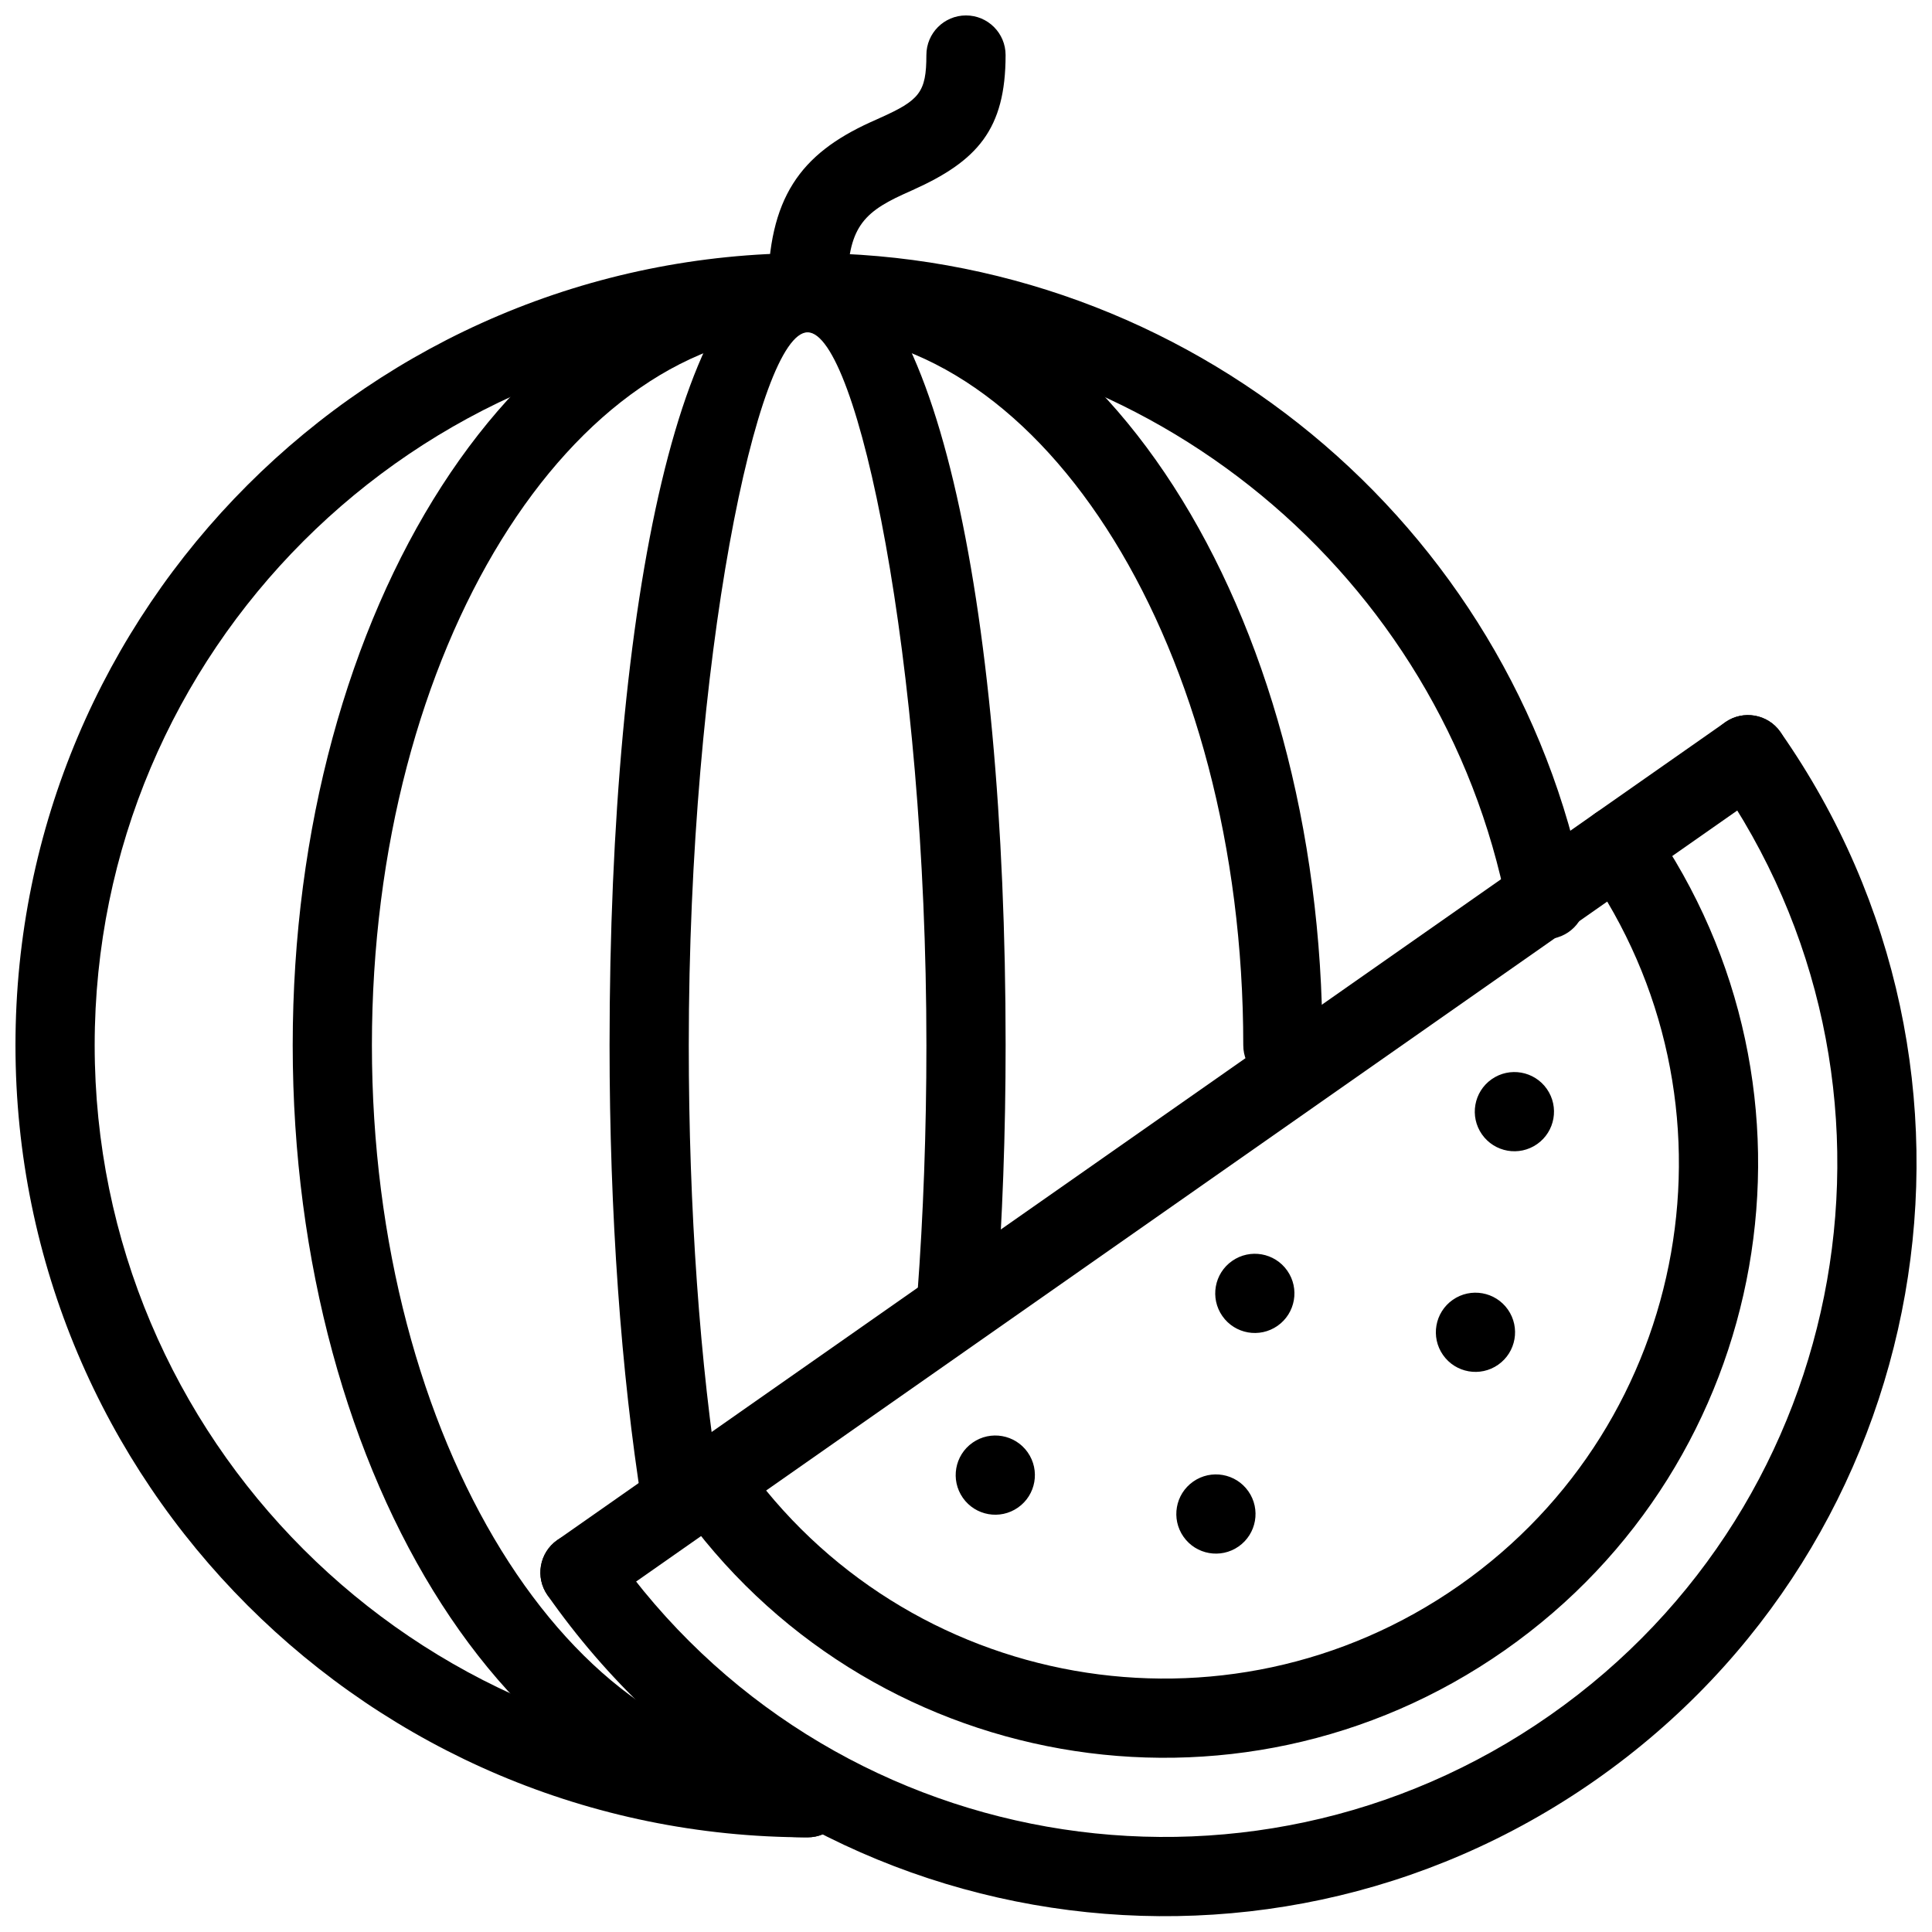 <?xml version="1.0" encoding="UTF-8"?>
<!-- Uploaded to: SVG Repo, www.svgrepo.com, Generator: SVG Repo Mixer Tools -->
<svg width="800px" height="800px" version="1.1" viewBox="144 144 512 512" xmlns="http://www.w3.org/2000/svg">
 <defs>
  <clipPath id="c">
   <path d="m148.09 211h416.91v420h-416.91z"/>
  </clipPath>
  <clipPath id="b">
   <path d="m347 148.09h64v84.906h-64z"/>
  </clipPath>
  <clipPath id="a">
   <path d="m287 333h364.9v318.9h-364.9z"/>
  </clipPath>
 </defs>
 <g clip-path="url(#c)">
  <path d="m358.02 211.07c-115.94 0-209.92 93.984-209.92 209.92 0 115.93 93.984 209.92 209.92 209.92 5.797 0 10.496-4.699 10.496-10.496 0-5.797-4.699-10.496-10.496-10.496-104.34 0-188.93-84.586-188.93-188.93 0-104.34 84.586-188.93 188.93-188.93 90.711 0 168.14 64.41 185.39 152.34 1.113 5.688 6.633 9.395 12.32 8.281 5.688-1.117 9.395-6.633 8.277-12.32-19.168-97.738-105.2-169.3-205.99-169.3z" fill-rule="evenodd"/>
 </g>
 <path d="m358.02 211.07c-76.633 0-136.45 94.711-136.45 209.92 0 115.21 59.816 209.92 136.45 209.92 5.797 0 10.496-4.699 10.496-10.496 0-5.797-4.699-10.496-10.496-10.496-62.492 0-115.46-83.859-115.46-188.93 0-105.07 52.965-188.93 115.46-188.93s115.46 83.859 115.46 188.93c0 5.797 4.699 10.496 10.492 10.496 5.797 0 10.496-4.699 10.496-10.496 0-115.21-59.816-209.92-136.45-209.92z" fill-rule="evenodd"/>
 <path d="m410.5 420.99c0-118.16-19.32-209.92-52.48-209.92-33.164 0-52.48 91.766-52.48 209.92 0 44.535 3.047 86.926 8.609 121.86 0.914 5.727 6.293 9.629 12.02 8.715 5.723-0.91 9.625-6.289 8.715-12.016-5.383-33.785-8.352-75.078-8.352-118.55 0-102.12 18.273-188.93 31.488-188.93 13.211 0 31.488 86.805 31.488 188.93 0 22.785-0.816 45.031-2.387 66.031-0.434 5.781 3.902 10.82 9.684 11.25 5.781 0.434 10.816-3.902 11.25-9.684 1.609-21.523 2.445-44.297 2.445-67.598z" fill-rule="evenodd"/>
 <g clip-path="url(#b)">
  <path d="m383.36 195.5c1.199-0.543 1.199-0.543 2.461-1.109 17.168-7.703 24.672-16.078 24.672-35.805 0-5.797-4.699-10.496-10.496-10.496s-10.496 4.699-10.496 10.496c0 9.91-1.855 11.977-12.27 16.652-1.254 0.559-1.254 0.559-2.586 1.164-18.453 8.418-27.129 19.93-27.129 45.16 0 5.797 4.699 10.496 10.496 10.496s10.496-4.699 10.496-10.496c0-16.328 3.394-20.836 14.852-26.062z" fill-rule="evenodd"/>
 </g>
 <g clip-path="url(#a)">
  <path d="m566.85 615.73c90.219-63.176 112.15-187.52 48.973-277.75-3.324-4.75-9.867-5.902-14.617-2.578s-5.902 9.871-2.578 14.617c56.523 80.727 36.906 191.99-43.816 248.51-80.727 56.523-191.98 36.906-248.51-43.816-3.328-4.75-9.871-5.902-14.621-2.578-4.746 3.324-5.902 9.871-2.578 14.617 63.176 90.223 187.52 112.15 277.75 48.977z" fill-rule="evenodd"/>
 </g>
 <path d="m542.77 581.34c71.227-49.871 88.539-148.04 38.664-219.27-3.324-4.75-9.871-5.902-14.617-2.578-4.75 3.324-5.902 9.871-2.578 14.617 43.223 61.73 28.223 146.81-33.508 190.04-61.73 43.227-146.81 28.223-190.04-33.508-3.324-4.746-9.871-5.902-14.621-2.578-4.746 3.324-5.902 9.871-2.574 14.621 49.871 71.227 148.04 88.535 219.27 38.66z" fill-rule="evenodd"/>
 <path d="m613.24 352.6c4.75-3.324 5.902-9.867 2.578-14.617-3.324-4.75-9.867-5.902-14.617-2.578l-309.52 216.73c-4.746 3.324-5.902 9.871-2.578 14.617 3.328 4.75 9.871 5.902 14.621 2.578z" fill-rule="evenodd"/>
 <path d="m416.36 528.9c3.324 4.75 2.172 11.293-2.578 14.617-4.75 3.328-11.293 2.172-14.617-2.574-3.324-4.75-2.172-11.293 2.578-14.621 4.746-3.324 11.293-2.168 14.617 2.578" fill-rule="evenodd"/>
 <path d="m474.83 539.21c3.324 4.746 2.168 11.293-2.578 14.617-4.75 3.324-11.293 2.172-14.617-2.578-3.328-4.75-2.172-11.293 2.578-14.617 4.746-3.324 11.293-2.172 14.617 2.578" fill-rule="evenodd"/>
 <path d="m543.61 491.05c3.324 4.75 2.172 11.293-2.578 14.617-4.746 3.328-11.293 2.172-14.617-2.578-3.324-4.746-2.172-11.293 2.578-14.617 4.75-3.324 11.293-2.168 14.617 2.578" fill-rule="evenodd"/>
 <path d="m485.14 480.74c3.324 4.746 2.172 11.293-2.578 14.617-4.746 3.324-11.293 2.172-14.617-2.578-3.324-4.75-2.172-11.293 2.578-14.617 4.75-3.324 11.293-2.172 14.617 2.578" fill-rule="evenodd"/>
 <path d="m553.93 432.58c3.324 4.75 2.168 11.293-2.578 14.617-4.75 3.328-11.293 2.172-14.621-2.574-3.324-4.75-2.168-11.297 2.578-14.621 4.75-3.324 11.293-2.168 14.621 2.578" fill-rule="evenodd"/>
</svg>